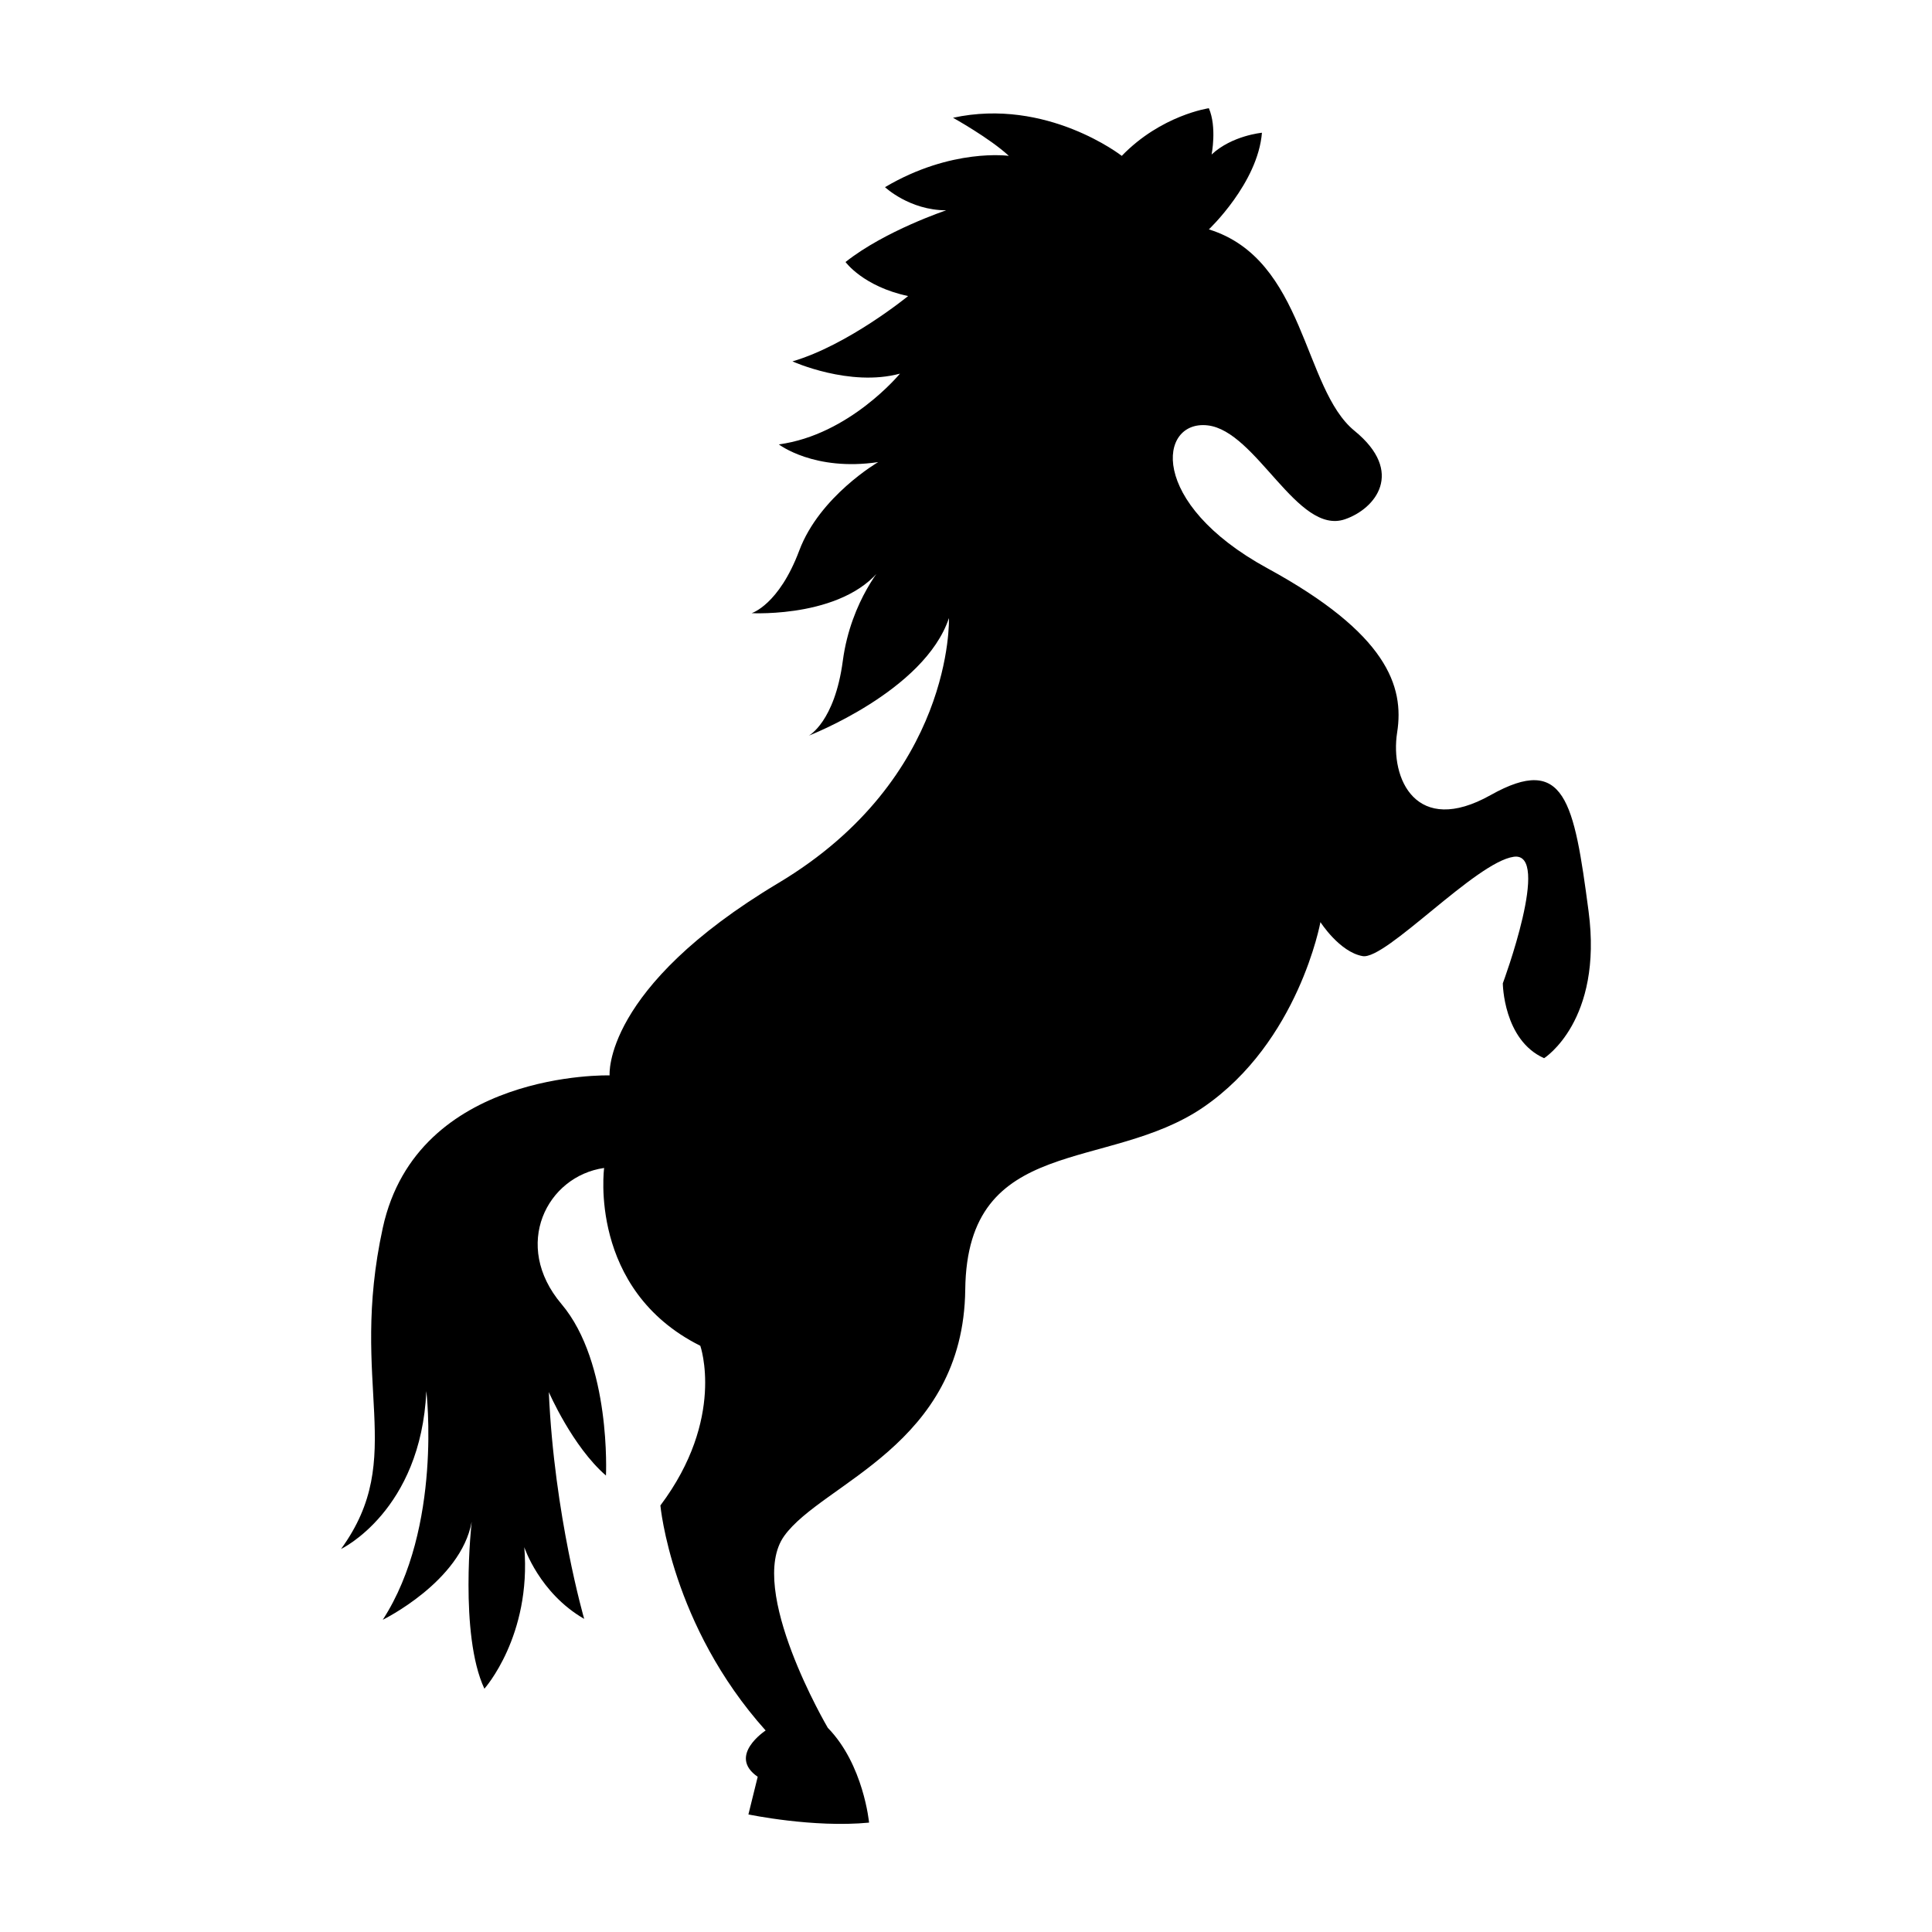 <?xml version="1.0" encoding="UTF-8"?>
<!-- Uploaded to: ICON Repo, www.iconrepo.com, Generator: ICON Repo Mixer Tools -->
<svg fill="#000000" width="800px" height="800px" version="1.1" viewBox="144 144 512 512" xmlns="http://www.w3.org/2000/svg">
 <path d="m395.48 307.8s1.441 42.32-45.203 70.211c-46.648 27.891-44.723 50.977-44.723 50.977s-50.977-1.441-60.109 40.395c-9.133 41.836 6.727 60.59-11.062 85.117 0 0 21.16-10.098 22.602-41.84 0 0 4.328 36.066-11.543 60.594 0 0 20.676-10.098 23.559-25.965 0 0-3.359 29.816 3.367 44.238 0 0 12.504-13.945 10.578-37.508 0 0 3.969 12.141 15.871 19 0 0-7.941-27.406-9.375-60.113 0 0 6.246 14.43 15.145 22.129 0 0 1.441-29.816-11.785-45.449-13.227-15.629-3.848-33.902 11.301-36.062 0 0-4.328 32.219 25.488 47.125 0 0 6.731 19.234-10.578 42.316 0 0 2.883 31.746 27.891 59.633 0 0-10.219 6.676-2.102 12.27l-2.465 9.977s17.191 3.606 31.977 2.168c0 0-1.441-15.391-10.938-25.125 0 0-21.637-36.793-11.543-50.855 10.098-14.07 47.484-23.926 47.969-65.285 0.48-41.352 37.867-31.016 63.113-48.332 25.25-17.312 31.016-49.047 31.016-49.047s5.055 7.93 11.18 9.012c6.137 1.082 29.938-24.883 40.039-26.328 10.098-1.441-2.887 33.543-2.887 33.543s0.121 15.023 10.941 19.836c0 0 15.633-9.855 11.785-38.949-3.848-29.09-6.254-41.836-25.965-30.773-19.719 11.059-26.691-4.328-24.766-16.59 1.926-12.262-2.644-26.207-34.379-43.523-31.746-17.316-28.859-39.312-15.871-37.871s23.805 29.215 36.426 24.883c8.082-2.766 15.93-12.504 2.523-23.441-13.703-11.18-12.984-45.445-38.594-53.379 0 0 12.984-12.262 14.066-25.609 0 0-7.93 0.719-13.34 5.769 0 0 1.445-7.227-0.727-12.27 0 0-12.621 1.809-23.078 12.629 0 0-19.84-15.508-44.723-10.098 0 0 9.742 5.41 14.793 10.098 0 0-15.145-2.16-32.816 8.293 0 0 6.488 6.133 16.227 6.133 0 0-16.227 5.41-26.688 13.703 0 0 4.684 6.492 16.586 9.02 0 0-15.863 12.984-30.652 17.316 0 0 15.148 6.852 28.492 3.246 0 0-13.34 16.227-32.098 18.75 0 0 9.375 7.219 26.328 4.691 0 0-15.508 9.02-20.918 23.441-5.41 14.426-12.621 16.59-12.621 16.59s25.965 1.445 35.348-13.34c0 0-9.02 9.738-11.184 25.965-2.16 16.234-9.02 19.84-9.02 19.84-0.012-0.008 30.648-11.797 37.141-31.152z"/>
</svg>